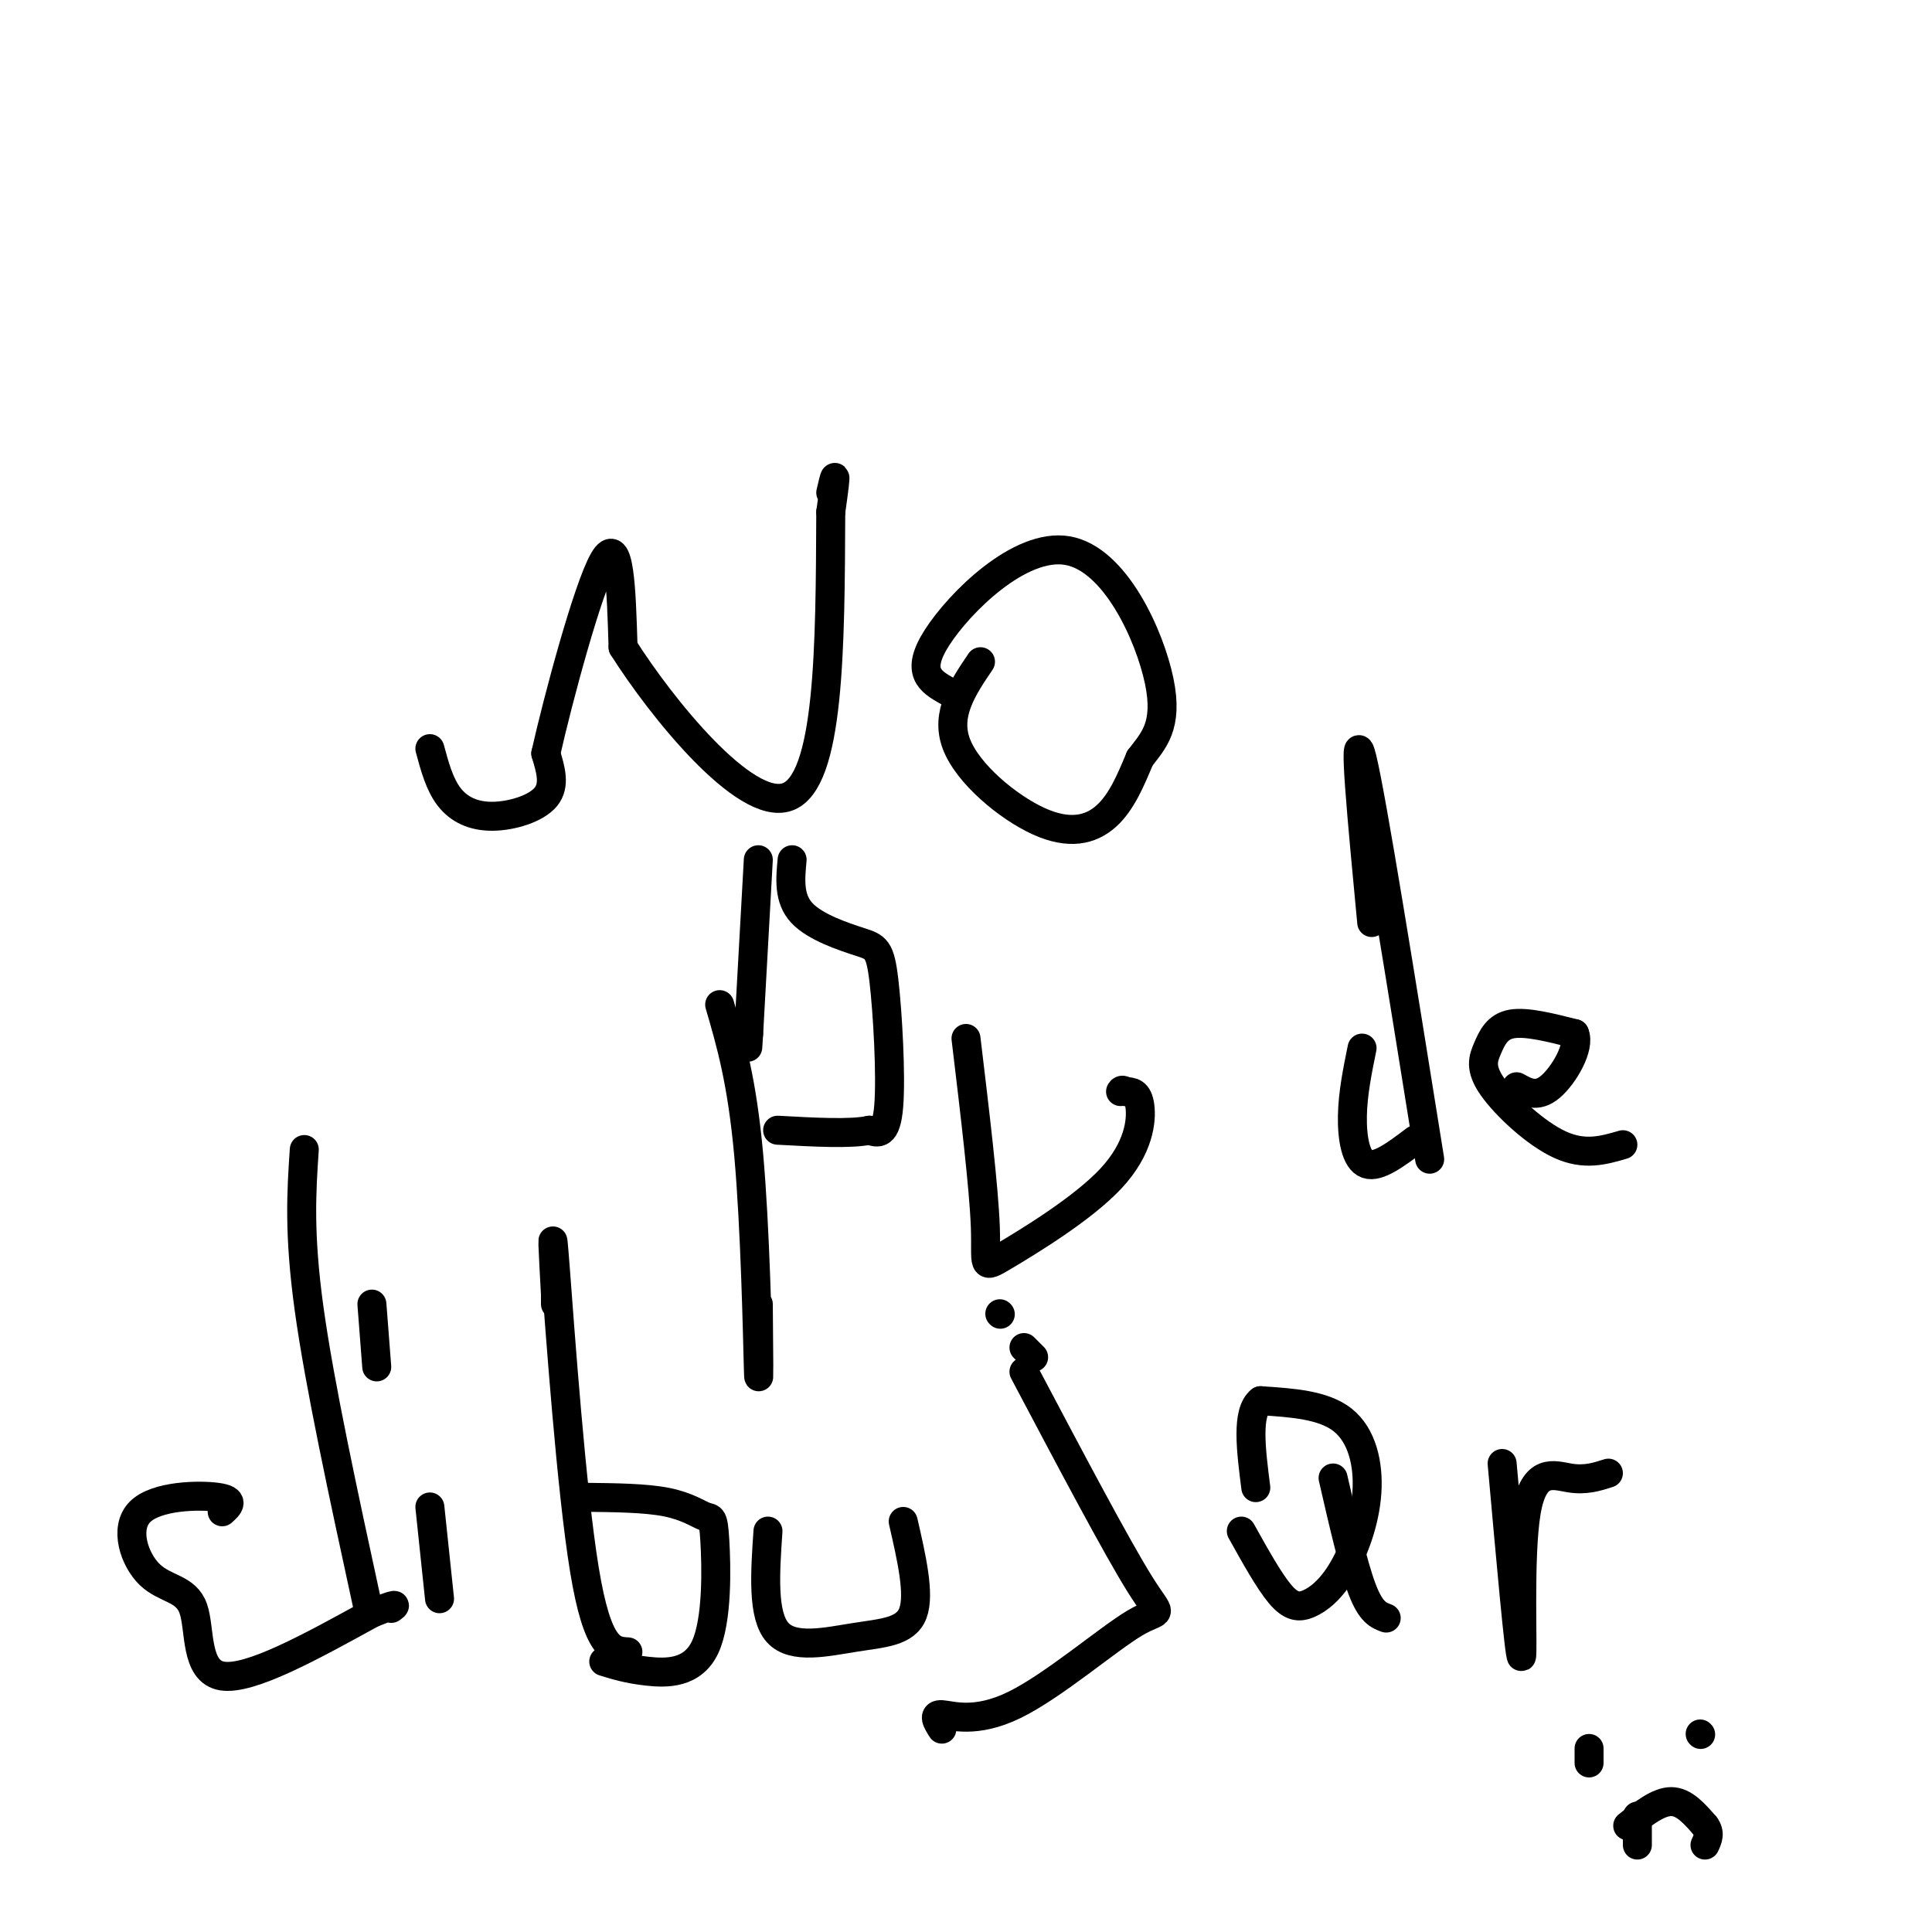 <svg viewBox='0 0 400 400' version='1.1' xmlns='http://www.w3.org/2000/svg' xmlns:xlink='http://www.w3.org/1999/xlink'><g fill='none' stroke='#000000' stroke-width='6' stroke-linecap='round' stroke-linejoin='round'><path d='M89,155c1.000,3.708 2.000,7.417 4,10c2.000,2.583 5.000,4.042 9,4c4.000,-0.042 9.000,-1.583 11,-4c2.000,-2.417 1.000,-5.708 0,-9'/><path d='M113,156c2.489,-11.089 8.711,-34.311 12,-40c3.289,-5.689 3.644,6.156 4,18'/><path d='M129,134c7.778,12.311 25.222,34.089 34,31c8.778,-3.089 8.889,-31.044 9,-59'/><path d='M172,106c1.500,-10.500 0.750,-7.250 0,-4'/><path d='M203,137c-3.661,5.417 -7.321,10.833 -5,17c2.321,6.167 10.625,13.083 17,16c6.375,2.917 10.821,1.833 14,-1c3.179,-2.833 5.089,-7.417 7,-12'/><path d='M236,157c2.703,-3.592 5.962,-6.571 4,-16c-1.962,-9.429 -9.144,-25.308 -19,-27c-9.856,-1.692 -22.388,10.802 -27,18c-4.612,7.198 -1.306,9.099 2,11'/><path d='M149,208c2.311,7.911 4.622,15.822 6,31c1.378,15.178 1.822,37.622 2,44c0.178,6.378 0.089,-3.311 0,-13'/><path d='M164,178c-0.376,4.013 -0.753,8.026 2,11c2.753,2.974 8.635,4.911 12,6c3.365,1.089 4.214,1.332 5,8c0.786,6.668 1.510,19.762 1,26c-0.510,6.238 -2.255,5.619 -4,5'/><path d='M180,234c-3.833,0.833 -11.417,0.417 -19,0'/><path d='M157,178c0.000,0.000 -2.000,36.000 -2,36'/><path d='M155,214c-0.333,5.667 -0.167,1.833 0,-2'/><path d='M200,215c1.852,15.434 3.703,30.868 4,39c0.297,8.132 -0.962,8.963 4,6c4.962,-2.963 16.144,-9.721 22,-16c5.856,-6.279 6.388,-12.080 6,-15c-0.388,-2.920 -1.694,-2.960 -3,-3'/><path d='M233,226c-0.667,-0.500 -0.833,-0.250 -1,0'/><path d='M296,240c-6.000,-37.417 -12.000,-74.833 -14,-83c-2.000,-8.167 0.000,12.917 2,34'/><path d='M282,217c-0.956,4.689 -1.911,9.378 -2,14c-0.089,4.622 0.689,9.178 3,10c2.311,0.822 6.156,-2.089 10,-5'/><path d='M336,237c-3.959,1.159 -7.917,2.319 -13,0c-5.083,-2.319 -11.290,-8.116 -14,-12c-2.710,-3.884 -1.922,-5.853 -1,-8c0.922,-2.147 1.978,-4.470 5,-5c3.022,-0.530 8.011,0.735 13,2'/><path d='M326,214c1.222,2.756 -2.222,8.644 -5,11c-2.778,2.356 -4.889,1.178 -7,0'/><path d='M76,332c-4.917,-22.667 -9.833,-45.333 -12,-61c-2.167,-15.667 -1.583,-24.333 -1,-33'/><path d='M46,313c1.376,-1.235 2.753,-2.469 -1,-3c-3.753,-0.531 -12.635,-0.358 -16,3c-3.365,3.358 -1.211,9.900 2,13c3.211,3.100 7.480,2.758 9,7c1.520,4.242 0.291,13.069 6,14c5.709,0.931 18.354,-6.035 31,-13'/><path d='M77,334c5.833,-2.333 4.917,-1.667 4,-1'/><path d='M89,312c0.000,0.000 2.000,19.000 2,19'/><path d='M77,270c0.000,0.000 1.000,13.000 1,13'/><path d='M130,342c-3.133,-0.178 -6.267,-0.356 -9,-17c-2.733,-16.644 -5.067,-49.756 -6,-62c-0.933,-12.244 -0.467,-3.622 0,5'/><path d='M115,268c0.000,1.167 0.000,1.583 0,2'/><path d='M121,310c6.334,0.068 12.668,0.135 17,1c4.332,0.865 6.661,2.527 8,3c1.339,0.473 1.689,-0.244 2,5c0.311,5.244 0.584,16.450 -2,22c-2.584,5.550 -8.024,5.443 -12,5c-3.976,-0.443 -6.488,-1.221 -9,-2'/><path d='M159,317c-0.595,8.726 -1.190,17.452 2,21c3.190,3.548 10.167,1.917 16,1c5.833,-0.917 10.524,-1.119 12,-5c1.476,-3.881 -0.262,-11.440 -2,-19'/><path d='M195,358c-0.987,-1.563 -1.974,-3.126 0,-3c1.974,0.126 6.911,1.941 15,-2c8.089,-3.941 19.332,-13.638 25,-17c5.668,-3.362 5.762,-0.389 1,-8c-4.762,-7.611 -14.381,-25.805 -24,-44'/><path d='M212,279c0.000,0.000 2.000,2.000 2,2'/><path d='M257,317c2.870,5.155 5.740,10.310 8,13c2.260,2.690 3.909,2.914 6,2c2.091,-0.914 4.622,-2.967 7,-7c2.378,-4.033 4.602,-10.047 5,-16c0.398,-5.953 -1.029,-11.844 -5,-15c-3.971,-3.156 -10.485,-3.578 -17,-4'/><path d='M261,290c-3.000,2.333 -2.000,10.167 -1,18'/><path d='M276,306c2.083,9.083 4.167,18.167 6,23c1.833,4.833 3.417,5.417 5,6'/><path d='M311,303c1.798,20.095 3.595,40.190 4,40c0.405,-0.190 -0.583,-20.667 1,-30c1.583,-9.333 5.738,-7.524 9,-7c3.262,0.524 5.631,-0.238 8,-1'/><path d='M207,272c0.000,0.000 0.100,0.100 0.1,0.1'/><path d='M329,365c0.000,0.000 0.000,-3.000 0,-3'/><path d='M352,359c0.000,0.000 0.100,0.100 0.1,0.1'/><path d='M337,378c3.167,-2.500 6.333,-5.000 9,-5c2.667,0.000 4.833,2.500 7,5'/><path d='M353,378c1.167,1.500 0.583,2.750 0,4'/><path d='M339,376c0.000,0.000 0.000,6.000 0,6'/></g>
</svg>